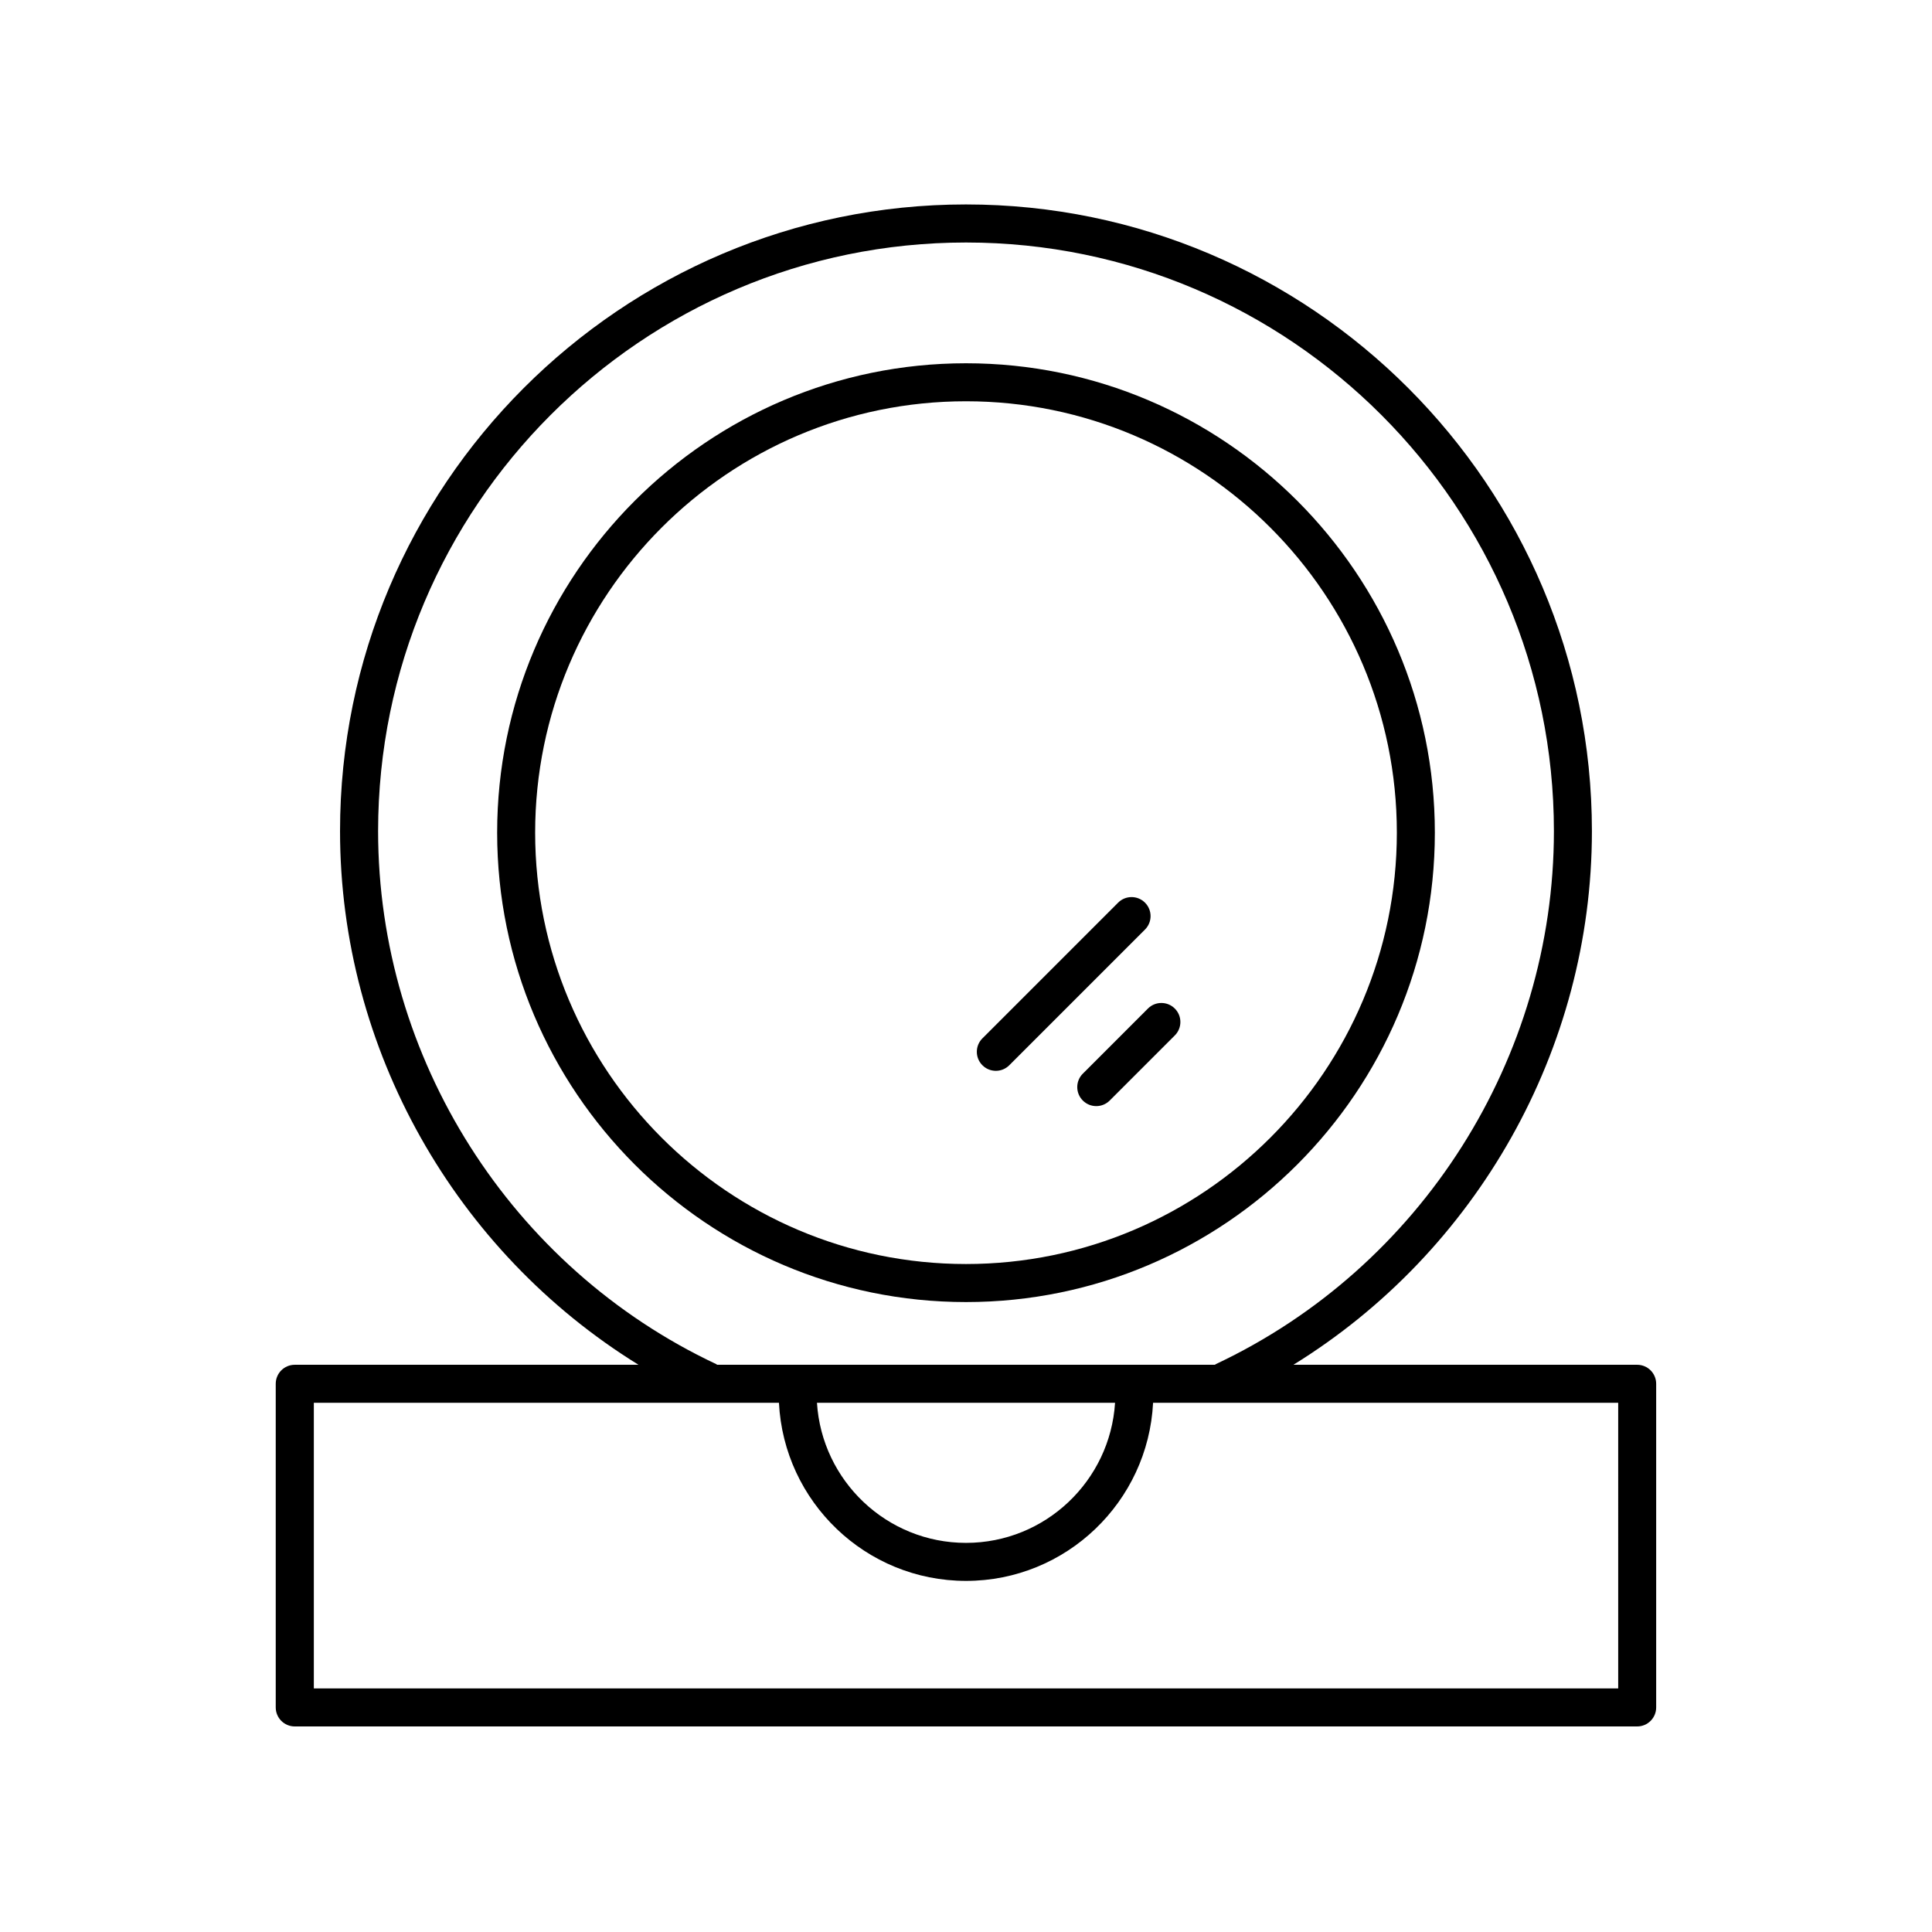 <?xml version="1.0" encoding="UTF-8"?>
<!-- Uploaded to: ICON Repo, www.svgrepo.com, Generator: ICON Repo Mixer Tools -->
<svg fill="#000000" width="800px" height="800px" version="1.1" viewBox="144 144 512 512" xmlns="http://www.w3.org/2000/svg">
 <g>
  <path d="m407.91 427.78c1.289 0 2.578-0.492 3.562-1.477l35.965-35.965c1.969-1.969 1.969-5.156 0-7.125s-5.156-1.969-7.125 0l-35.965 35.965c-1.969 1.969-1.969 5.156 0 7.125 0.984 0.984 2.273 1.477 3.562 1.477z"/>
  <path d="m430.96 428.53c-1.969 1.969-1.969 5.156 0 7.125 0.984 0.984 2.273 1.477 3.562 1.477 1.289 0 2.578-0.492 3.562-1.477l17.254-17.254c1.969-1.969 1.969-5.156 0-7.125s-5.156-1.969-7.125 0z"/>
  <path d="m577.87 505.68h-91.102c48.543-29.969 79.105-83.598 79.105-141.43-0.004-91.57-74.414-166.07-165.88-166.07-91.465 0-165.88 74.5-165.88 166.07 0 57.824 30.559 111.45 79.098 141.43h-91.098c-2.785 0-5.039 2.254-5.039 5.039v85.766c0 2.785 2.254 5.039 5.039 5.039h355.75c2.785 0 5.039-2.254 5.039-5.039v-85.766c0-2.785-2.254-5.039-5.039-5.039zm-244.06-0.172c-54.434-25.613-89.609-81.059-89.609-141.25 0-86.016 69.891-155.99 155.8-155.99 85.91 0 155.8 69.977 155.8 155.99 0 60.188-35.168 115.63-89.598 141.25-0.09 0.043-0.145 0.125-0.234 0.172h-131.92c-0.09-0.047-0.141-0.129-0.234-0.172zm105.69 10.25c-1.301 20.68-18.492 37.121-39.496 37.121s-38.195-16.441-39.5-37.121zm133.34 75.688h-345.67v-75.688h123.26c1.316 26.238 23.012 47.195 49.574 47.195 26.559 0 48.258-20.961 49.574-47.199h123.26z"/>
  <path d="m524.25 364.66c0-68.59-55.738-124.39-124.25-124.39s-124.25 55.805-124.25 124.39c0 68.594 55.738 124.4 124.25 124.4 68.508 0 124.25-55.805 124.25-124.4zm-238.43 0c0-63.035 51.219-114.32 114.18-114.32s114.18 51.281 114.18 114.32c-0.004 63.035-51.223 114.32-114.18 114.32-62.957 0-114.18-51.285-114.18-114.32z"/>
 </g>
</svg>